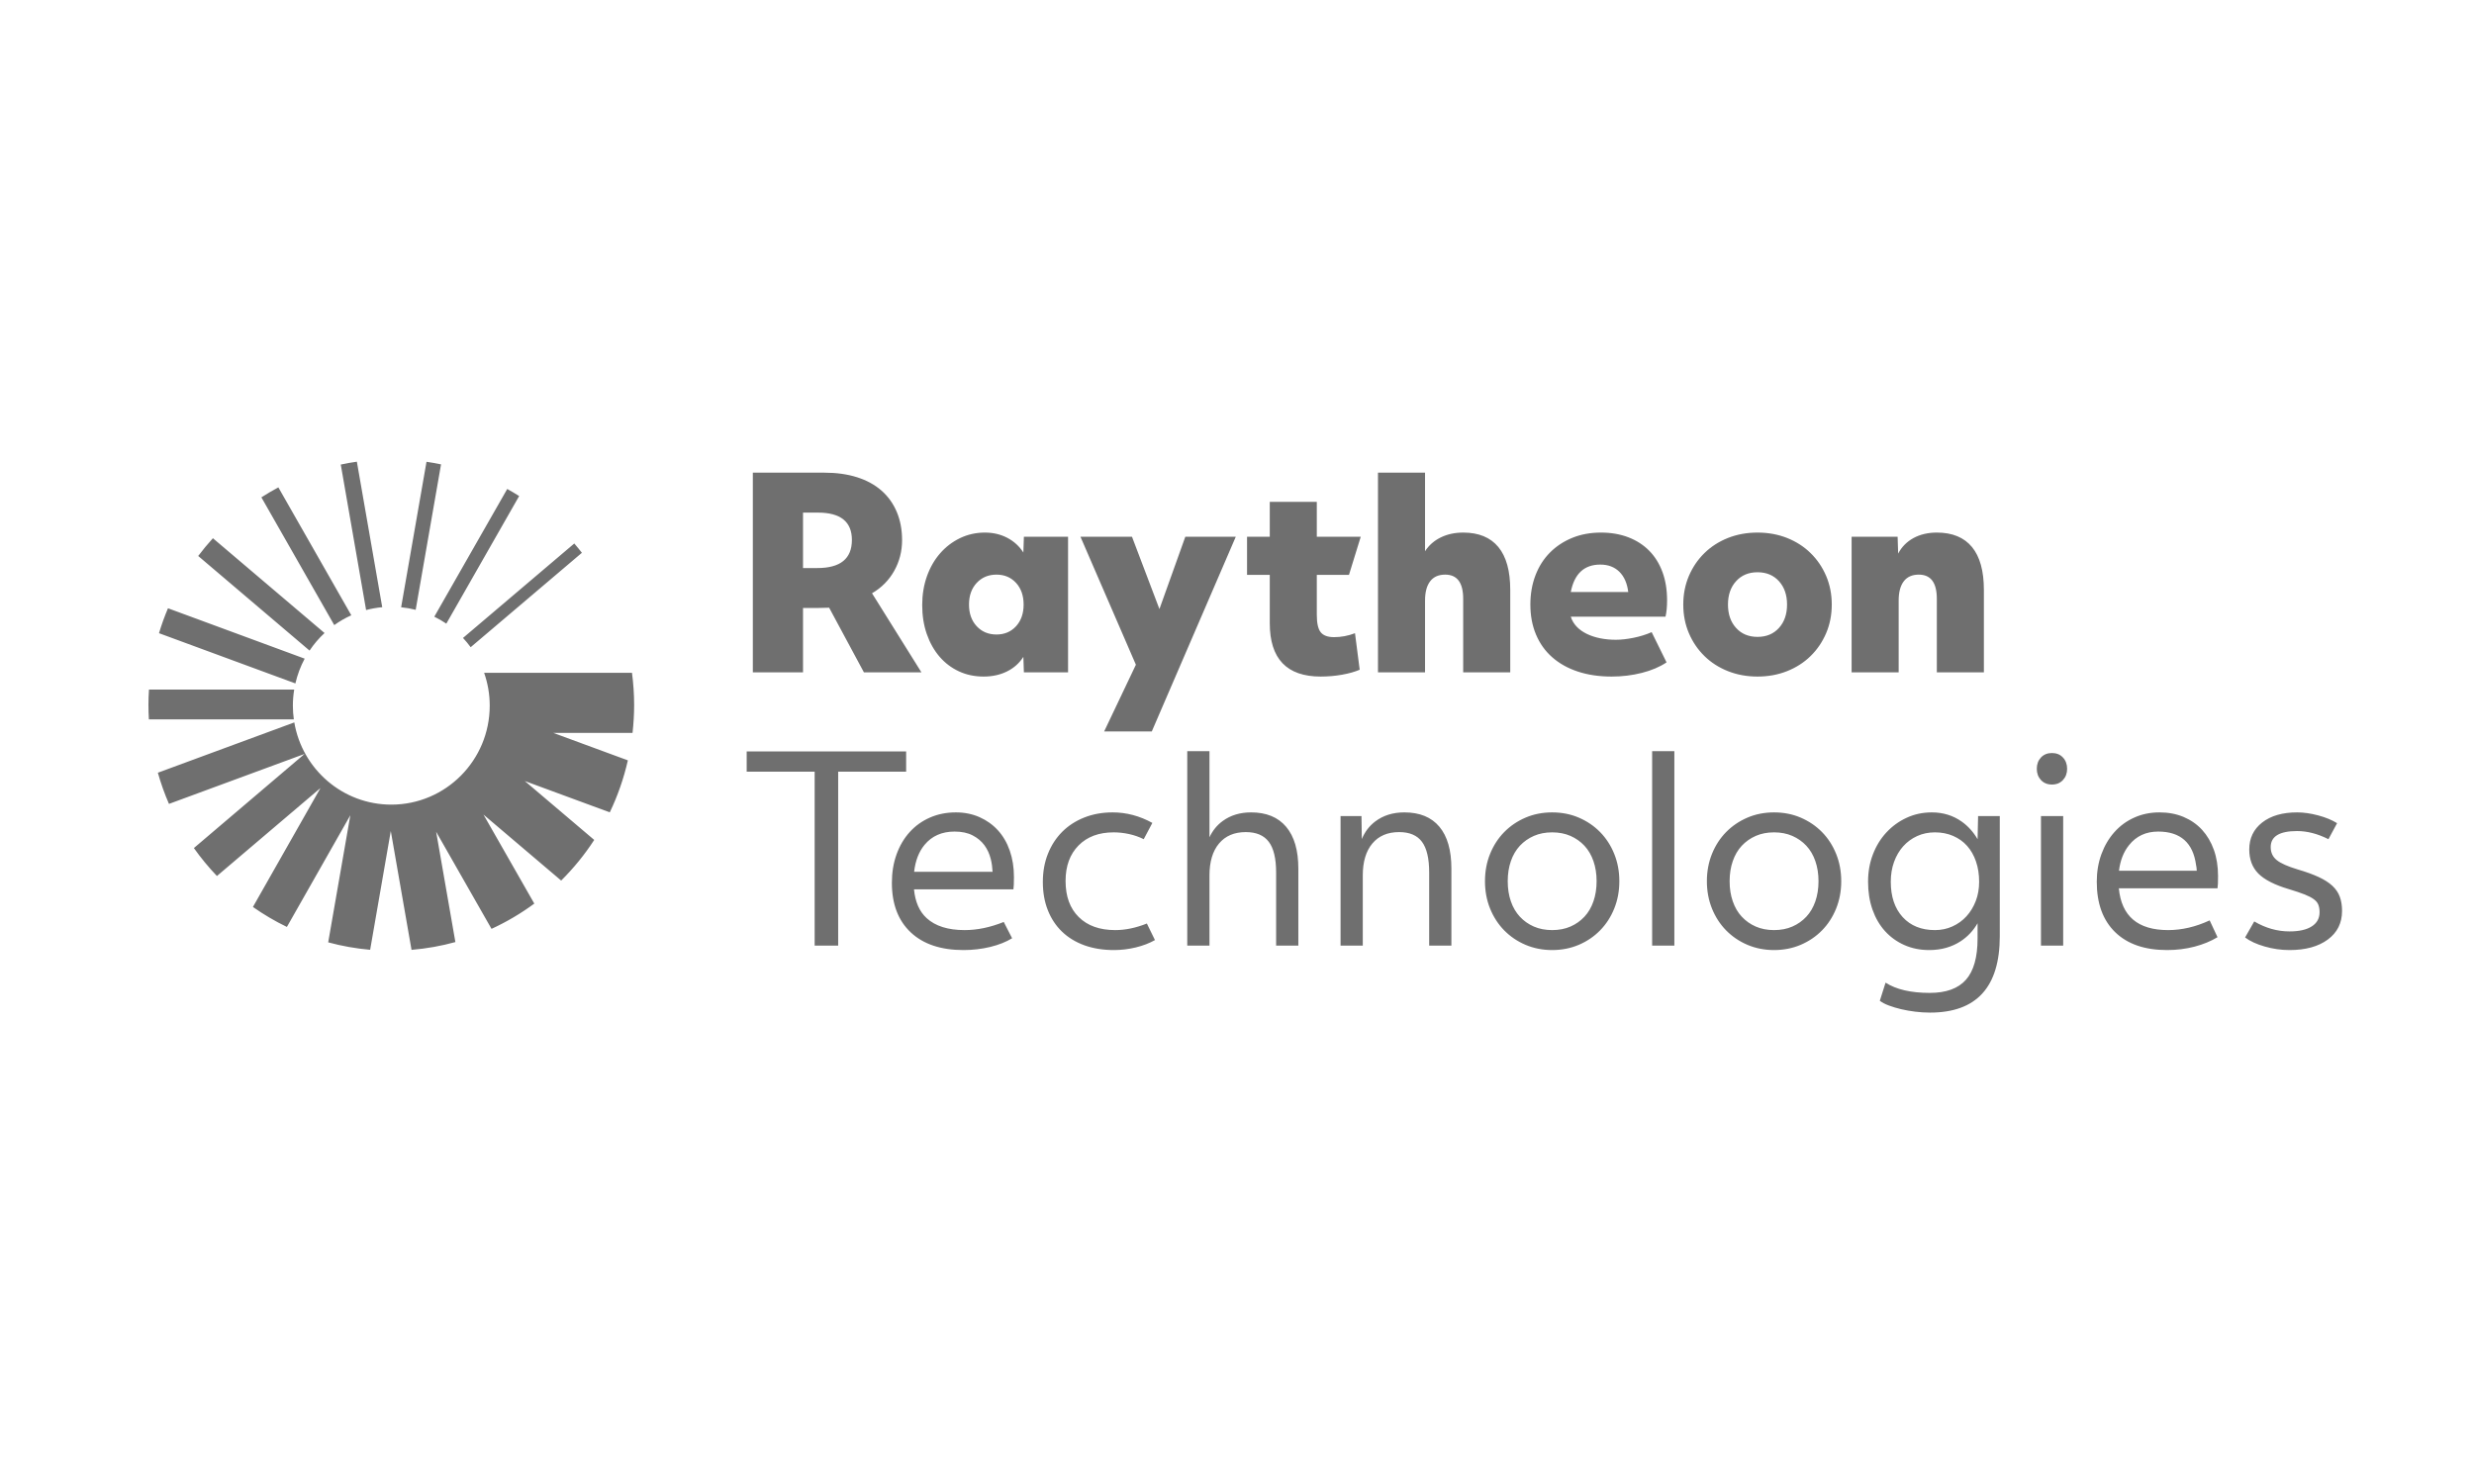 <svg xmlns="http://www.w3.org/2000/svg" width="150" height="90" viewBox="0 0 150 90" fill="none"><path fill-rule="evenodd" clip-rule="evenodd" d="M68.87 40.314L65.508 32.55H68.632L70.297 36.937L71.867 32.55H74.927L69.833 44.361H66.945L68.87 40.314ZM24.321 36.828C24.622 36.858 24.917 36.91 25.203 36.984L26.74 28.163C26.45 28.101 26.155 28.05 25.859 28.006L24.321 36.828ZM19.677 38.391L12.909 32.642C12.596 32.986 12.298 33.345 12.017 33.718L18.768 39.456C19.029 39.066 19.333 38.709 19.677 38.391ZM31.477 30.083C31.24 29.934 31 29.79 30.754 29.654L26.332 37.4C26.585 37.524 26.829 37.665 27.061 37.822L31.477 30.083ZM34.819 32.961L28.072 38.69C28.238 38.867 28.393 39.054 28.537 39.251L35.281 33.525C35.132 33.333 34.977 33.145 34.819 32.961ZM17.91 41.448C18.032 40.916 18.222 40.412 18.473 39.945L10.185 36.889C9.978 37.38 9.795 37.884 9.64 38.401L17.91 41.448ZM29.692 42.797C29.692 46.112 27.02 48.798 23.725 48.798C20.773 48.798 18.323 46.642 17.844 43.812L9.571 46.863C9.754 47.512 9.98 48.144 10.245 48.754L18.467 45.723L11.755 51.432C12.181 52.032 12.647 52.598 13.153 53.127L19.429 47.793L15.335 55.004C15.986 55.461 16.673 55.868 17.394 56.216L21.241 49.442L19.899 57.15C20.72 57.374 21.57 57.525 22.442 57.602L23.694 50.398L24.951 57.606C25.864 57.529 26.753 57.37 27.61 57.133L26.444 50.445L29.801 56.332C30.72 55.909 31.588 55.396 32.395 54.8L29.314 49.403L34.024 53.403C34.775 52.657 35.448 51.832 36.028 50.939L31.819 47.367L36.971 49.266C37.449 48.272 37.817 47.215 38.068 46.113L33.544 44.447L38.351 44.447C38.413 43.891 38.448 43.327 38.448 42.755C38.448 42.093 38.401 41.442 38.318 40.803H29.353C29.572 41.427 29.692 42.098 29.692 42.797ZM17.757 42.797C17.757 42.464 17.785 42.138 17.837 41.82H9.032C9.012 42.129 9 42.44 9 42.755C9 43.048 9.011 43.34 9.027 43.629H17.815C17.778 43.357 17.757 43.08 17.757 42.797ZM20.266 37.91C20.588 37.679 20.934 37.479 21.3 37.315L16.877 29.558C16.525 29.746 16.183 29.948 15.848 30.162L20.266 37.91ZM20.661 28.174C20.982 28.104 21.308 28.047 21.637 28L23.175 36.824C22.84 36.855 22.514 36.913 22.197 36.997L20.661 28.174ZM100.17 57.348H101.517V45.557H100.17V57.348ZM125.076 45.938C125.245 46.119 125.331 46.348 125.331 46.624C125.331 46.9 125.245 47.128 125.076 47.309C124.908 47.489 124.686 47.58 124.411 47.58C124.136 47.58 123.915 47.489 123.745 47.309C123.577 47.128 123.492 46.9 123.492 46.624C123.492 46.348 123.577 46.119 123.745 45.938C123.915 45.758 124.136 45.669 124.411 45.669C124.686 45.669 124.908 45.758 125.076 45.938ZM88.714 40.776V36.314C88.714 35.338 88.35 34.849 87.621 34.849C87.219 34.849 86.916 34.984 86.71 35.255C86.503 35.525 86.401 35.916 86.401 36.426V40.776H83.548V28.666H86.401V33.43C86.633 33.07 86.95 32.791 87.351 32.594C87.753 32.397 88.207 32.299 88.714 32.299C89.654 32.299 90.365 32.592 90.846 33.175C91.327 33.76 91.567 34.626 91.567 35.773V40.776H88.714ZM96.612 54.663C96.486 55.029 96.303 55.34 96.066 55.595C95.828 55.85 95.545 56.05 95.218 56.193C94.89 56.335 94.52 56.407 94.108 56.407C93.697 56.407 93.327 56.335 92.999 56.193C92.671 56.05 92.389 55.85 92.151 55.595C91.914 55.34 91.731 55.029 91.605 54.663C91.478 54.296 91.414 53.889 91.414 53.443C91.414 52.997 91.478 52.591 91.605 52.225C91.731 51.859 91.914 51.548 92.151 51.292C92.389 51.038 92.671 50.839 92.999 50.695C93.327 50.552 93.697 50.48 94.108 50.48C94.52 50.48 94.89 50.552 95.218 50.695C95.545 50.839 95.828 51.038 96.066 51.292C96.303 51.548 96.486 51.859 96.612 52.225C96.739 52.591 96.803 52.997 96.803 53.443C96.803 53.889 96.739 54.296 96.612 54.663ZM97.016 50.464C96.653 50.093 96.222 49.8 95.725 49.587C95.228 49.374 94.689 49.269 94.108 49.269C93.528 49.269 92.989 49.374 92.492 49.587C91.995 49.8 91.565 50.093 91.2 50.464C90.836 50.836 90.55 51.276 90.344 51.786C90.138 52.296 90.035 52.849 90.035 53.443C90.035 54.039 90.138 54.59 90.344 55.101C90.55 55.61 90.836 56.052 91.2 56.423C91.565 56.795 91.995 57.088 92.492 57.3C92.989 57.511 93.528 57.618 94.108 57.618C94.689 57.618 95.228 57.511 95.725 57.3C96.222 57.088 96.653 56.795 97.016 56.423C97.381 56.052 97.667 55.61 97.872 55.101C98.078 54.59 98.181 54.039 98.181 53.443C98.181 52.849 98.078 52.296 97.872 51.786C97.667 51.276 97.381 50.836 97.016 50.464ZM123.745 57.347H125.092V49.492H123.745V57.347ZM119.563 33.175C120.043 33.76 120.284 34.626 120.284 35.773V40.776H117.431V36.314C117.431 35.338 117.067 34.849 116.337 34.849C115.935 34.849 115.632 34.984 115.426 35.255C115.22 35.525 115.117 35.916 115.117 36.426V40.776H112.264V32.554H115.054L115.086 33.574C115.297 33.171 115.605 32.857 116.012 32.633C116.419 32.411 116.892 32.299 117.431 32.299C118.371 32.299 119.082 32.592 119.563 33.175ZM95.237 35.904C95.454 34.794 96.052 34.24 97.027 34.24C97.501 34.24 97.886 34.385 98.182 34.675C98.477 34.966 98.656 35.375 98.721 35.904H95.237ZM101.076 36.41C101.076 35.773 100.983 35.201 100.798 34.697C100.613 34.193 100.347 33.762 99.998 33.406C99.649 33.051 99.226 32.777 98.731 32.586C98.233 32.395 97.678 32.299 97.067 32.299C96.432 32.299 95.854 32.405 95.331 32.617C94.808 32.831 94.356 33.127 93.976 33.51C93.595 33.892 93.302 34.352 93.097 34.889C92.891 35.425 92.787 36.017 92.787 36.665C92.787 37.335 92.9 37.94 93.128 38.481C93.355 39.023 93.683 39.483 94.111 39.859C94.538 40.237 95.056 40.526 95.663 40.728C96.271 40.93 96.955 41.031 97.716 41.031C98.35 41.031 98.96 40.957 99.547 40.808C100.133 40.66 100.632 40.447 101.044 40.171L100.141 38.338C99.802 38.487 99.435 38.601 99.039 38.681C98.643 38.76 98.287 38.8 97.97 38.8C96.67 38.8 95.522 38.333 95.237 37.398H100.981C101.044 37.133 101.076 36.803 101.076 36.41ZM107.859 38.083C107.531 38.444 107.098 38.625 106.559 38.625C106.021 38.625 105.587 38.444 105.26 38.083C104.932 37.722 104.768 37.249 104.768 36.665C104.768 36.081 104.932 35.608 105.26 35.247C105.587 34.886 106.021 34.705 106.559 34.705C107.098 34.705 107.531 34.886 107.859 35.247C108.186 35.608 108.35 36.081 108.35 36.665C108.35 37.249 108.186 37.722 107.859 38.083ZM109.776 33.542C109.375 33.149 108.899 32.844 108.35 32.625C107.8 32.408 107.204 32.299 106.559 32.299C105.914 32.299 105.317 32.408 104.768 32.625C104.219 32.844 103.743 33.149 103.342 33.542C102.94 33.935 102.626 34.397 102.399 34.928C102.172 35.459 102.058 36.038 102.058 36.665C102.058 37.292 102.172 37.871 102.399 38.402C102.626 38.933 102.94 39.395 103.342 39.788C103.743 40.182 104.219 40.486 104.768 40.704C105.317 40.922 105.914 41.031 106.559 41.031C107.204 41.031 107.8 40.922 108.35 40.704C108.899 40.486 109.375 40.182 109.776 39.788C110.178 39.395 110.492 38.933 110.719 38.402C110.946 37.871 111.061 37.292 111.061 36.665C111.061 36.038 110.946 35.459 110.719 34.928C110.492 34.397 110.178 33.935 109.776 33.542ZM87.27 50.138C87.756 50.716 87.999 51.564 87.999 52.679V57.348H86.652V52.917C86.652 52.068 86.507 51.446 86.216 51.054C85.925 50.66 85.463 50.464 84.83 50.464C84.132 50.464 83.59 50.695 83.205 51.157C82.819 51.619 82.626 52.264 82.626 53.093V57.348H81.279V49.492H82.547L82.568 50.886C82.748 50.453 83.015 50.099 83.371 49.827C83.858 49.455 84.448 49.269 85.146 49.269C86.076 49.269 86.784 49.558 87.27 50.138ZM110.066 54.663C109.94 55.029 109.757 55.34 109.52 55.595C109.282 55.85 108.999 56.05 108.671 56.193C108.344 56.335 107.974 56.407 107.562 56.407C107.151 56.407 106.781 56.335 106.453 56.193C106.125 56.05 105.843 55.85 105.605 55.595C105.367 55.34 105.185 55.029 105.059 54.663C104.931 54.296 104.868 53.889 104.868 53.443C104.868 52.997 104.931 52.591 105.059 52.225C105.185 51.859 105.367 51.548 105.605 51.292C105.843 51.038 106.125 50.839 106.453 50.695C106.781 50.552 107.151 50.48 107.562 50.48C107.974 50.48 108.344 50.552 108.671 50.695C108.999 50.839 109.282 51.038 109.52 51.292C109.757 51.548 109.94 51.859 110.066 52.225C110.193 52.591 110.257 52.997 110.257 53.443C110.257 53.889 110.193 54.296 110.066 54.663ZM110.471 50.464C110.106 50.093 109.675 49.8 109.179 49.587C108.682 49.374 108.143 49.269 107.562 49.269C106.982 49.269 106.443 49.374 105.946 49.587C105.449 49.8 105.019 50.093 104.654 50.464C104.29 50.836 104.004 51.276 103.798 51.786C103.593 52.296 103.489 52.849 103.489 53.443C103.489 54.039 103.593 54.59 103.798 55.101C104.004 55.61 104.29 56.052 104.654 56.423C105.019 56.795 105.449 57.088 105.946 57.3C106.443 57.511 106.982 57.618 107.562 57.618C108.143 57.618 108.682 57.511 109.179 57.3C109.675 57.088 110.106 56.795 110.471 56.423C110.835 56.052 111.121 55.61 111.326 55.101C111.532 54.59 111.635 54.039 111.635 53.443C111.635 52.849 111.532 52.296 111.326 51.786C111.121 51.276 110.835 50.836 110.471 50.464ZM61.604 37.979C61.297 38.314 60.901 38.481 60.415 38.481C59.929 38.481 59.53 38.314 59.218 37.979C58.907 37.645 58.751 37.207 58.751 36.665C58.751 36.123 58.907 35.685 59.218 35.351C59.53 35.016 59.929 34.849 60.415 34.849C60.901 34.849 61.297 35.016 61.604 35.351C61.909 35.685 62.063 36.123 62.063 36.665C62.063 37.207 61.909 37.645 61.604 37.979ZM64.757 32.554H62.079L62.047 33.51C61.804 33.127 61.479 32.831 61.073 32.617C60.666 32.405 60.214 32.299 59.717 32.299C59.179 32.299 58.677 32.411 58.212 32.633C57.747 32.857 57.343 33.165 57 33.558C56.656 33.951 56.39 34.416 56.199 34.952C56.009 35.489 55.914 36.07 55.914 36.697C55.914 37.335 56.006 37.919 56.191 38.45C56.376 38.981 56.633 39.437 56.96 39.82C57.288 40.202 57.678 40.5 58.133 40.712C58.587 40.925 59.089 41.031 59.639 41.031C60.167 41.031 60.639 40.927 61.057 40.72C61.474 40.513 61.804 40.218 62.047 39.836L62.079 40.776H64.757V32.554ZM142 55.245C142 55.977 141.712 56.556 141.136 56.981C140.56 57.406 139.786 57.618 138.815 57.618C138.307 57.618 137.805 57.547 137.309 57.403C136.813 57.26 136.416 57.077 136.121 56.854L136.676 55.882C137.361 56.285 138.075 56.487 138.815 56.487C139.395 56.487 139.845 56.386 140.161 56.184C140.478 55.982 140.637 55.696 140.637 55.324C140.637 55.154 140.613 55.005 140.566 54.878C140.518 54.751 140.425 54.635 140.288 54.536C140.151 54.434 139.96 54.336 139.718 54.241C139.475 54.145 139.157 54.039 138.767 53.921C137.911 53.667 137.298 53.353 136.928 52.982C136.558 52.609 136.374 52.122 136.374 51.516C136.374 50.836 136.635 50.291 137.158 49.882C137.681 49.474 138.386 49.269 139.274 49.269C139.676 49.269 140.103 49.33 140.557 49.452C141.012 49.574 141.392 49.731 141.699 49.923L141.175 50.894C140.521 50.564 139.886 50.401 139.274 50.401C138.207 50.401 137.674 50.724 137.674 51.372C137.674 51.702 137.795 51.965 138.038 52.161C138.28 52.357 138.703 52.546 139.306 52.727C139.813 52.875 140.238 53.029 140.581 53.189C140.925 53.347 141.202 53.526 141.414 53.722C141.625 53.919 141.775 54.142 141.865 54.392C141.956 54.642 142 54.925 142 55.245ZM54.94 46.799H50.819V57.348H49.393V46.799H45.272V45.573H54.94V46.799ZM48.688 31.088H49.591C50.964 31.088 51.651 31.641 51.651 32.745C51.651 33.883 50.954 34.45 49.559 34.45H48.688V31.088ZM50.272 36.856L52.38 40.776H55.867L52.871 35.98C53.452 35.64 53.901 35.185 54.218 34.618C54.535 34.049 54.694 33.43 54.694 32.761C54.694 32.124 54.585 31.55 54.369 31.04C54.152 30.53 53.843 30.1 53.442 29.75C53.04 29.399 52.549 29.131 51.968 28.945C51.387 28.76 50.726 28.666 49.987 28.666H45.645V40.776H48.688V36.872H49.559L50.272 36.856ZM57.878 50.432C58.312 50.432 58.676 50.51 58.972 50.664C59.268 50.817 59.505 51.016 59.685 51.26C59.865 51.505 59.994 51.786 60.073 52.106C60.136 52.356 60.167 52.612 60.18 52.87H55.424C55.5 52.202 55.709 51.656 56.056 51.237C56.5 50.7 57.107 50.432 57.878 50.432ZM60.501 50.352C60.19 50.012 59.817 49.747 59.384 49.555C58.951 49.365 58.475 49.269 57.958 49.269C57.387 49.269 56.864 49.372 56.389 49.58C55.913 49.787 55.504 50.079 55.161 50.456C54.817 50.833 54.551 51.285 54.36 51.811C54.17 52.337 54.075 52.913 54.075 53.539C54.075 54.824 54.455 55.825 55.216 56.543C55.977 57.26 57.044 57.618 58.417 57.618C58.977 57.618 59.519 57.555 60.042 57.428C60.565 57.3 61.006 57.124 61.365 56.902L60.858 55.914C60.044 56.242 59.252 56.407 58.481 56.407C57.477 56.407 56.711 56.165 56.183 55.682C55.743 55.28 55.489 54.696 55.416 53.937H61.444C61.455 53.831 61.463 53.735 61.468 53.651C61.473 53.565 61.476 53.412 61.476 53.189C61.476 52.604 61.391 52.071 61.222 51.587C61.053 51.103 60.813 50.692 60.501 50.352ZM130.852 50.432C132.204 50.432 132.97 51.112 133.15 52.471C133.171 52.557 133.184 52.657 133.189 52.774C133.189 52.784 133.189 52.796 133.19 52.806H128.476C128.551 52.184 128.753 51.665 129.086 51.253C129.523 50.705 130.112 50.432 130.852 50.432ZM133.515 50.329C133.208 49.994 132.835 49.734 132.397 49.547C131.958 49.362 131.47 49.269 130.931 49.269C130.382 49.269 129.874 49.372 129.41 49.58C128.945 49.787 128.543 50.079 128.206 50.456C127.867 50.833 127.603 51.279 127.412 51.795C127.223 52.31 127.128 52.87 127.128 53.475C127.128 54.792 127.501 55.812 128.245 56.535C128.99 57.257 130.038 57.618 131.391 57.618C131.971 57.618 132.526 57.549 133.055 57.412C133.583 57.273 134.047 57.081 134.449 56.838L133.973 55.818C133.129 56.21 132.289 56.407 131.454 56.407C129.618 56.407 128.625 55.561 128.467 53.873H134.449C134.46 53.767 134.468 53.672 134.474 53.587C134.478 53.502 134.481 53.347 134.481 53.125C134.481 52.541 134.397 52.013 134.228 51.539C134.059 51.067 133.82 50.664 133.515 50.329ZM69.535 56.009L70.026 57.013C69.688 57.204 69.3 57.353 68.862 57.459C68.423 57.565 67.982 57.618 67.538 57.618C66.883 57.618 66.289 57.523 65.755 57.332C65.222 57.14 64.767 56.863 64.392 56.503C64.017 56.142 63.729 55.706 63.529 55.196C63.328 54.687 63.228 54.119 63.228 53.491C63.228 52.865 63.331 52.294 63.537 51.779C63.742 51.263 64.03 50.82 64.4 50.448C64.77 50.077 65.216 49.787 65.739 49.58C66.262 49.372 66.835 49.269 67.459 49.269C68.293 49.269 69.096 49.481 69.868 49.907L69.345 50.894C69.07 50.757 68.775 50.653 68.457 50.583C68.14 50.514 67.829 50.48 67.523 50.48C66.624 50.48 65.914 50.745 65.391 51.276C64.868 51.808 64.606 52.525 64.606 53.428C64.606 54.363 64.873 55.093 65.407 55.619C65.94 56.145 66.677 56.407 67.618 56.407C68.23 56.407 68.87 56.274 69.535 56.009ZM77.982 50.145C78.474 50.73 78.719 51.574 78.719 52.679V57.348H77.372V52.917C77.372 52.068 77.224 51.446 76.928 51.054C76.632 50.66 76.168 50.464 75.534 50.464C74.837 50.464 74.294 50.695 73.909 51.157C73.523 51.619 73.331 52.264 73.331 53.093V57.348H71.984V45.557H73.331V50.779C73.52 50.373 73.789 50.041 74.139 49.787C74.614 49.442 75.185 49.269 75.851 49.269C76.78 49.269 77.491 49.561 77.982 50.145ZM81.369 40.919C80.951 40.993 80.521 41.031 80.077 41.031C78.017 41.031 76.987 39.953 76.987 37.796V34.864H75.609V32.554H76.987V30.435H79.839V32.554H82.502L81.789 34.864H79.839V37.303C79.839 37.801 79.919 38.15 80.077 38.346C80.236 38.543 80.505 38.641 80.885 38.641C81.318 38.641 81.741 38.561 82.154 38.402L82.439 40.617C82.143 40.744 81.786 40.845 81.369 40.919ZM119.227 55.571C118.99 55.831 118.707 56.036 118.379 56.184C118.052 56.333 117.698 56.407 117.318 56.407C116.494 56.407 115.841 56.145 115.36 55.619C114.88 55.093 114.639 54.379 114.639 53.475C114.639 53.039 114.705 52.638 114.837 52.273C114.97 51.906 115.155 51.59 115.392 51.324C115.631 51.058 115.912 50.852 116.24 50.703C116.567 50.554 116.927 50.48 117.318 50.48C117.719 50.48 118.086 50.552 118.419 50.695C118.752 50.839 119.035 51.04 119.267 51.301C119.499 51.561 119.679 51.877 119.806 52.248C119.933 52.62 119.996 53.029 119.996 53.475C119.996 53.901 119.928 54.291 119.79 54.647C119.653 55.002 119.465 55.311 119.227 55.571ZM119.902 50.896C119.652 50.465 119.335 50.11 118.95 49.834C118.421 49.458 117.814 49.269 117.128 49.269C116.578 49.269 116.068 49.378 115.598 49.596C115.128 49.813 114.719 50.111 114.371 50.488C114.021 50.865 113.749 51.308 113.555 51.818C113.358 52.328 113.262 52.881 113.262 53.475C113.262 54.091 113.35 54.654 113.53 55.165C113.71 55.674 113.963 56.11 114.292 56.472C114.618 56.831 115.009 57.114 115.464 57.315C115.918 57.517 116.42 57.618 116.969 57.618C117.698 57.618 118.337 57.437 118.886 57.077C119.304 56.802 119.642 56.44 119.901 55.993V56.917C119.901 58.053 119.666 58.888 119.196 59.419C118.726 59.95 117.994 60.216 117.001 60.216C115.86 60.216 114.967 60.008 114.323 59.595L113.974 60.694C114.111 60.8 114.294 60.896 114.521 60.98C114.748 61.066 114.997 61.14 115.266 61.204C115.535 61.268 115.82 61.317 116.121 61.355C116.422 61.392 116.721 61.411 117.017 61.411C119.837 61.411 121.248 59.865 121.248 56.774V49.492H119.933L119.902 50.896Z" fill="#6F6F6F"></path></svg>